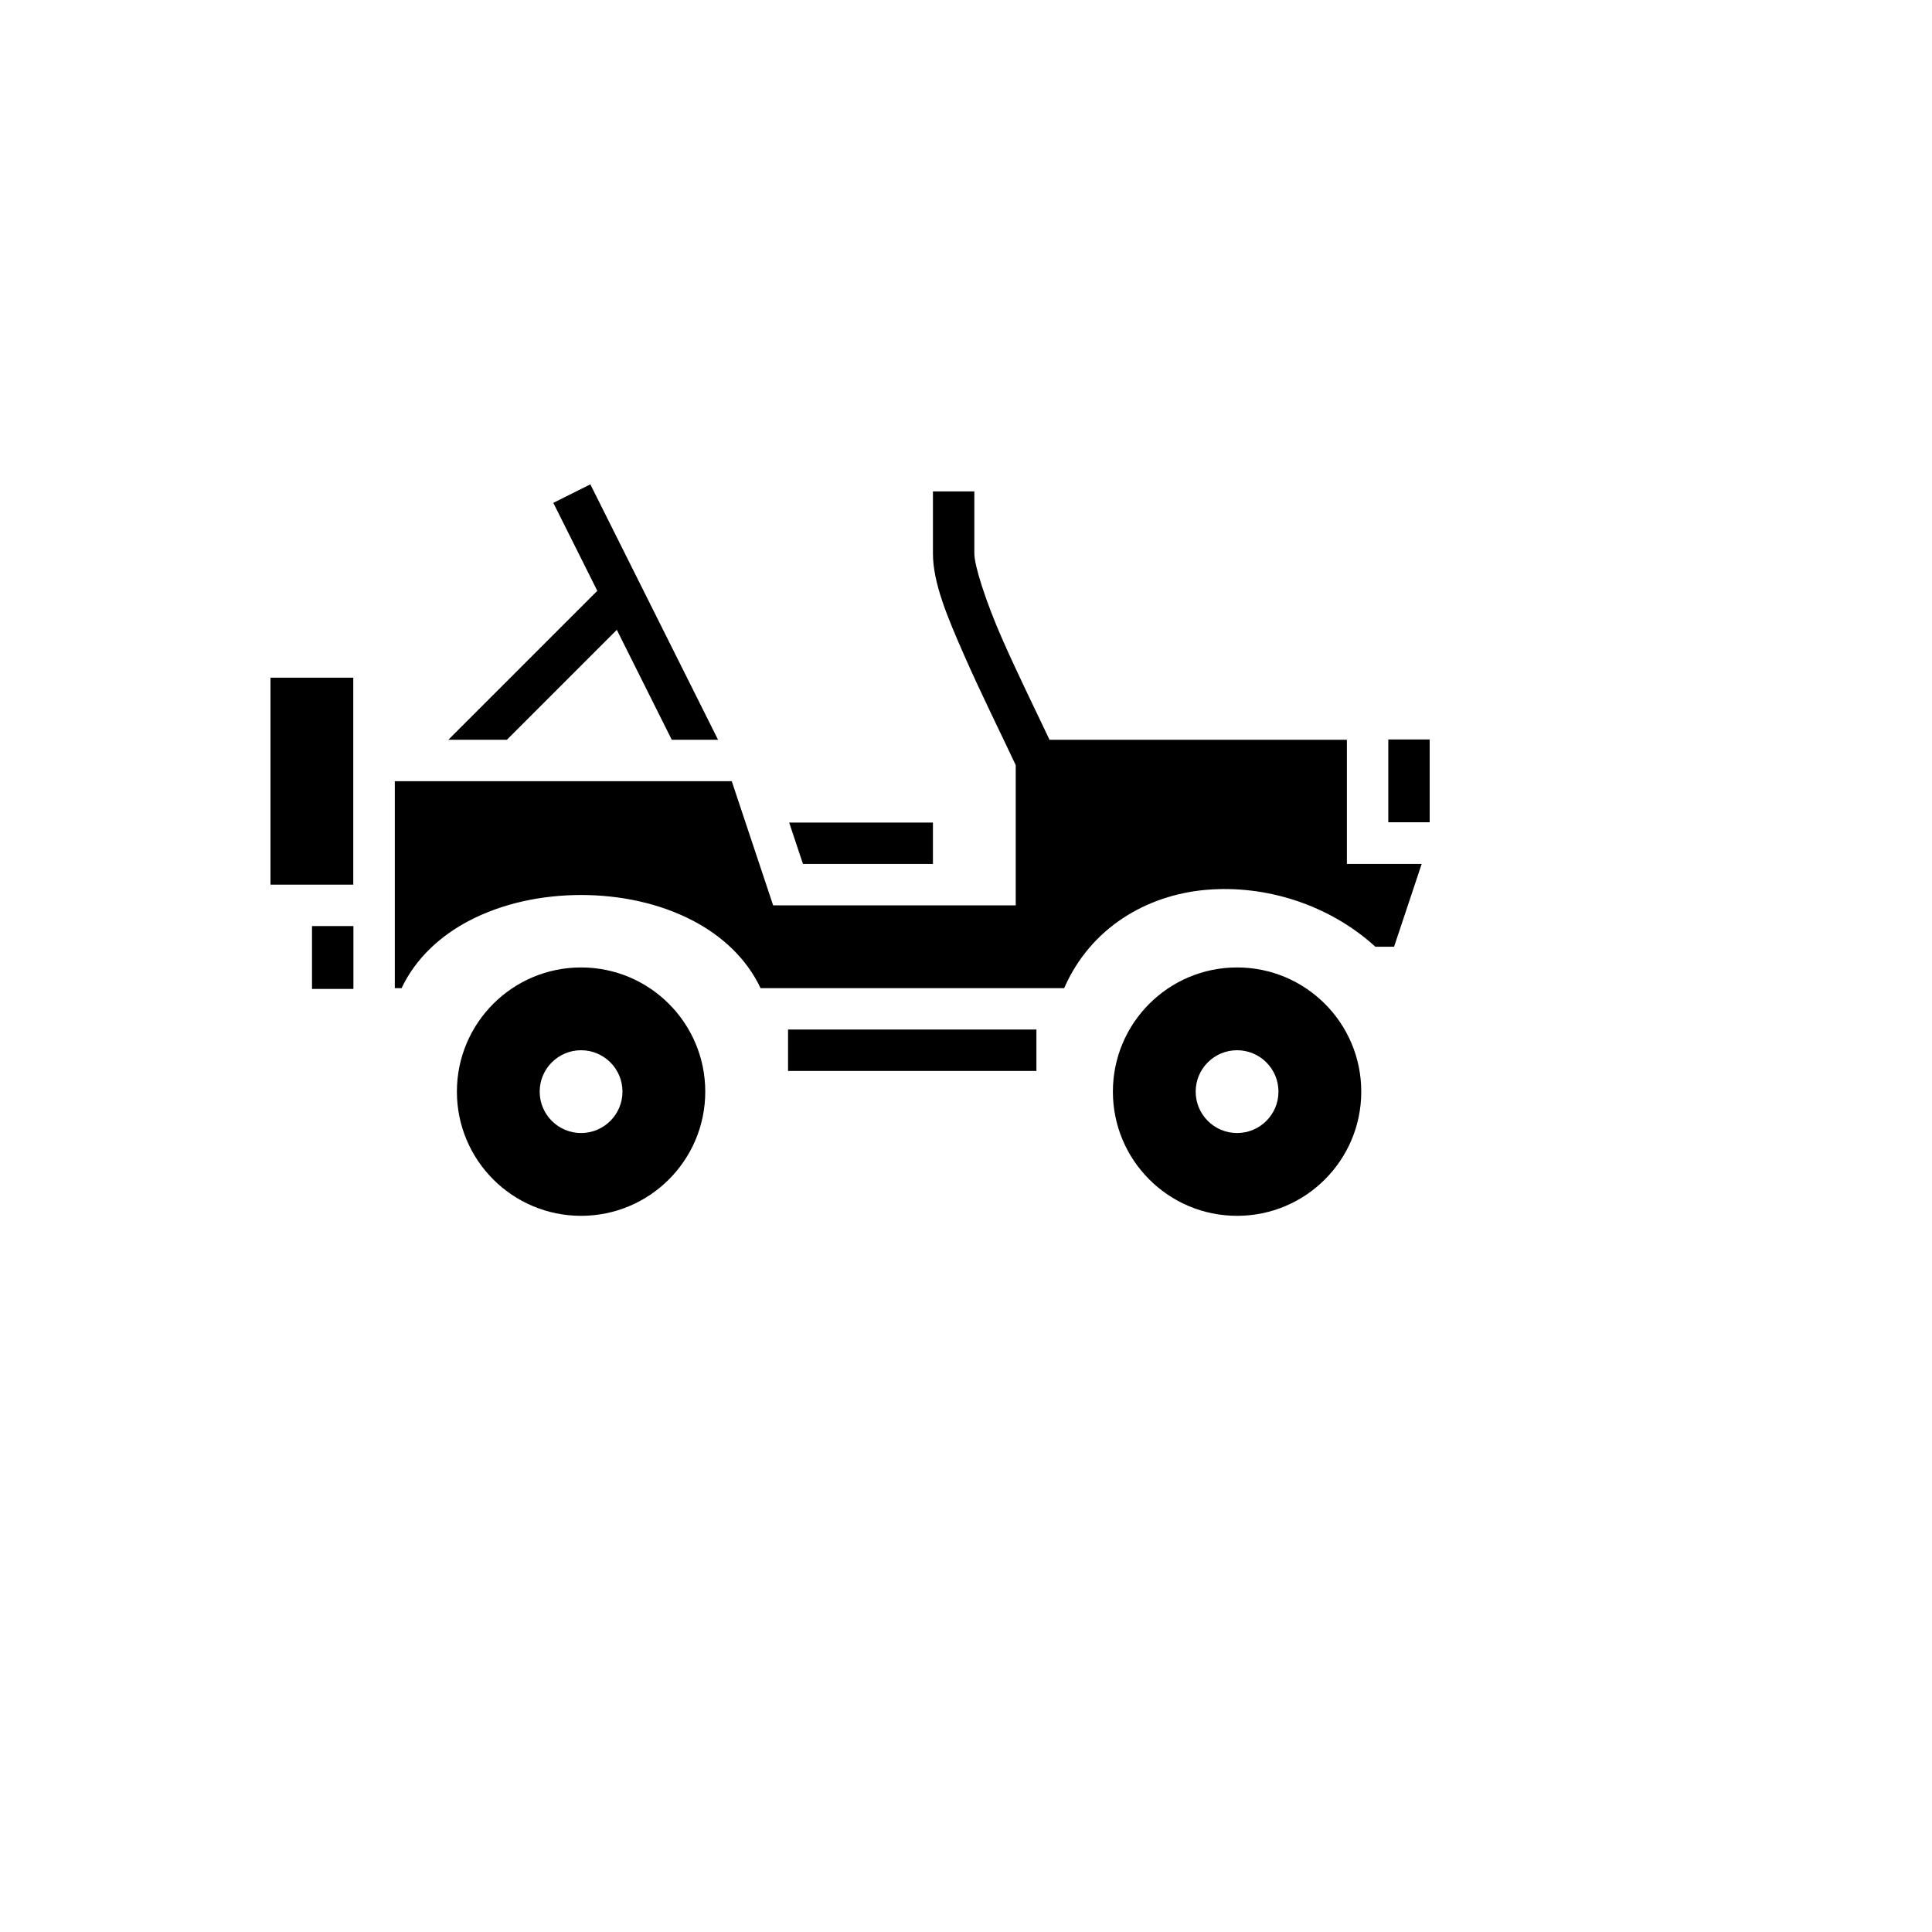 <svg xmlns="http://www.w3.org/2000/svg" version="1.1" xmlns:xlink="http://www.w3.org/1999/xlink" width="100%" height="100%" id="svgWorkerArea" viewBox="-25 -25 625 625" xmlns:idraw="https://idraw.muisca.co" style="background: white;"><defs id="defsdoc"><pattern id="patternBool" x="0" y="0" width="10" height="10" patternUnits="userSpaceOnUse" patternTransform="rotate(35)"><circle cx="5" cy="5" r="4" style="stroke: none;fill: #ff000070;"></circle></pattern></defs><g id="fileImp-13158569" class="cosito"><path id="pathImp-387954758" fill="#000" class="grouped" d="M165.974 131.683C165.974 131.683 153.997 137.671 153.997 137.671 153.997 137.671 156.99 143.66 156.99 143.66 156.99 143.66 168.225 166.127 168.225 166.127 168.225 166.127 120.035 214.317 120.035 214.317 120.035 214.317 138.971 214.317 138.971 214.317 138.971 214.317 174.536 178.752 174.536 178.752 174.536 178.752 192.32 214.317 192.32 214.317 192.32 214.317 207.293 214.317 207.293 214.317 207.293 214.317 168.97 137.671 168.97 137.671 168.97 137.671 165.974 131.683 165.974 131.683 165.974 131.683 165.974 131.683 165.974 131.683M276.805 133.97C276.805 133.97 276.805 154.057 276.805 154.057 276.805 163.525 281.431 174.522 286.957 187.091 292.268 199.17 298.65 211.996 303.588 222.519 303.588 222.519 303.588 267.882 303.588 267.882 303.588 267.882 225.111 267.882 225.111 267.882 225.111 267.882 211.719 227.709 211.719 227.709 211.719 227.709 102.719 227.709 102.719 227.709 102.719 227.709 102.719 294.665 102.719 294.665 102.719 294.665 104.914 294.665 104.914 294.665 109.471 285.016 117.463 277.711 126.822 272.827 137.611 267.199 150.305 264.534 162.979 264.535 175.654 264.534 188.347 267.199 199.137 272.827 208.495 277.711 216.488 285.016 221.044 294.665 221.044 294.665 319.255 294.665 319.255 294.665 327.809 275.089 345.929 264.615 364.915 262.888 384.413 261.116 405.072 267.694 419.935 281.273 419.935 281.273 425.979 281.273 425.979 281.273 425.979 281.273 434.906 254.49 434.906 254.49 434.906 254.49 410.718 254.49 410.718 254.49 410.718 254.49 410.718 214.316 410.718 214.317 410.718 214.316 314.521 214.316 314.521 214.317 309.685 204.106 303.95 192.465 299.217 181.701 293.888 169.58 290.196 157.98 290.196 154.056 290.196 154.056 290.196 133.969 290.196 133.969 290.196 133.969 276.805 133.969 276.805 133.969 276.805 133.969 276.805 133.97 276.805 133.97M62.5 194.231C62.5 194.231 62.5 261.187 62.5 261.187 62.5 261.187 89.282 261.187 89.282 261.187 89.282 261.187 89.282 194.231 89.282 194.231 89.282 194.231 62.5 194.231 62.5 194.231 62.5 194.231 62.5 194.231 62.5 194.231M424.109 214.217C424.109 214.217 424.109 240.999 424.109 240.999 424.109 240.999 437.5 240.999 437.5 240.999 437.5 240.999 437.5 214.217 437.5 214.217 437.5 214.217 424.109 214.217 424.109 214.217 424.109 214.217 424.109 214.217 424.109 214.217M230.297 241.1C230.297 241.1 234.761 254.491 234.761 254.491 234.761 254.491 276.804 254.491 276.804 254.491 276.804 254.491 276.804 241.1 276.804 241.1 276.804 241.1 230.298 241.1 230.298 241.1 230.298 241.1 230.297 241.1 230.297 241.1M75.936 274.578C75.936 274.578 75.936 294.918 75.936 294.918 75.936 294.918 89.327 294.918 89.327 294.918 89.327 294.918 89.327 274.577 89.327 274.577 89.327 274.577 75.936 274.577 75.936 274.577 75.936 274.577 75.936 274.578 75.936 274.578M162.979 287.969C140.791 287.969 122.805 305.956 122.805 328.143 122.805 350.33 140.791 368.317 162.979 368.317 185.166 368.317 203.152 350.33 203.152 328.143 203.152 305.956 185.166 287.969 162.979 287.969 162.979 287.969 162.979 287.969 162.979 287.969M375.194 287.969C353.007 287.969 335.02 305.956 335.02 328.143 335.02 350.33 353.007 368.317 375.194 368.317 397.381 368.317 415.368 350.33 415.368 328.143 415.368 305.956 397.381 287.969 375.194 287.969 375.194 287.969 375.194 287.969 375.194 287.969M229.935 308.056C229.935 308.056 229.935 321.447 229.935 321.447 229.935 321.447 310.282 321.447 310.282 321.447 310.282 321.447 310.282 308.056 310.282 308.056 310.282 308.056 229.935 308.056 229.935 308.056 229.935 308.056 229.935 308.056 229.935 308.056M162.979 314.752C170.374 314.752 176.37 320.747 176.37 328.143 176.37 335.539 170.374 341.534 162.979 341.534 155.583 341.534 149.587 335.539 149.587 328.143 149.587 320.747 155.583 314.752 162.979 314.752 162.979 314.752 162.979 314.752 162.979 314.752M375.194 314.752C382.59 314.752 388.585 320.747 388.585 328.143 388.585 335.539 382.59 341.534 375.194 341.534 367.798 341.534 361.803 335.539 361.803 328.143 361.803 320.747 367.798 314.752 375.194 314.752 375.194 314.752 375.194 314.752 375.194 314.752"></path></g></svg>